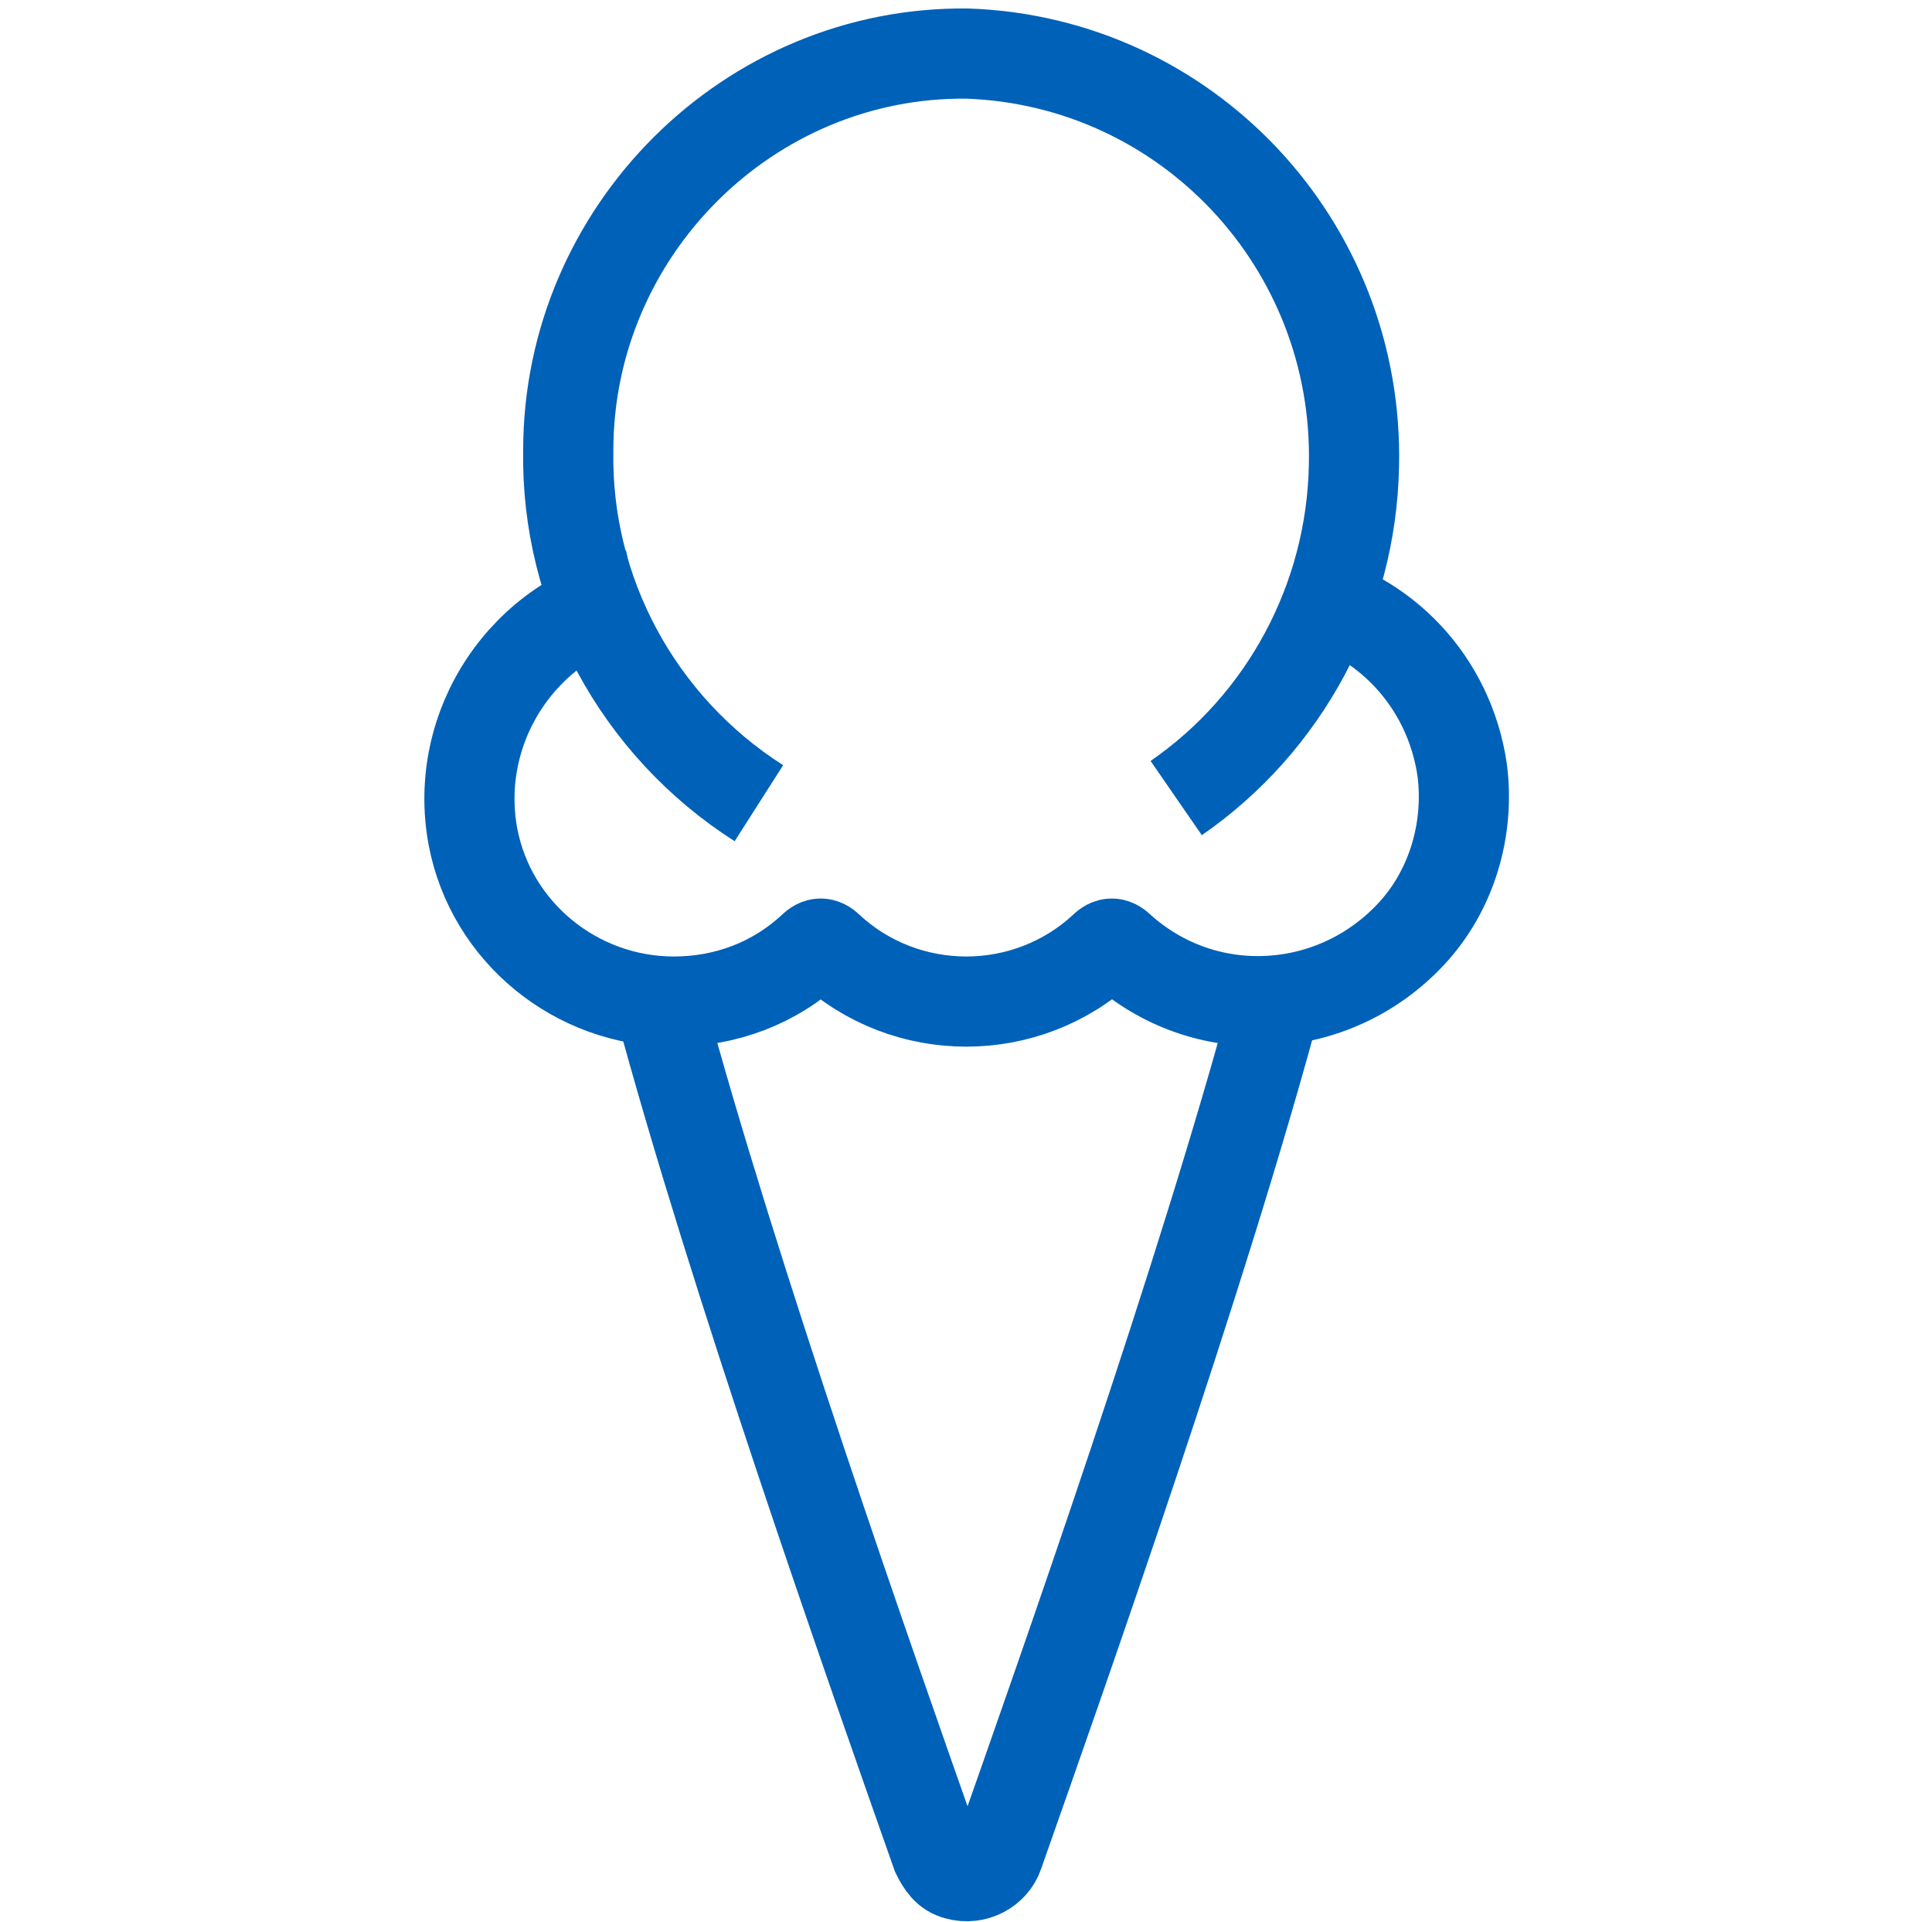 <?xml version="1.0" encoding="utf-8"?>
<!-- Generator: Adobe Illustrator 25.4.1, SVG Export Plug-In . SVG Version: 6.00 Build 0)  -->
<svg version="1.1" id="Layer_1" xmlns="http://www.w3.org/2000/svg" xmlns:xlink="http://www.w3.org/1999/xlink" x="0px" y="0px"
	 viewBox="0 0 75 74.6" style="enable-background:new 0 0 75 74.6;" xml:space="preserve">
<style type="text/css">
	.st0{fill:none;stroke:#0061B8;stroke-width:3.501;stroke-miterlimit:10.001;}
	.st1{fill:none;stroke:#0061B8;stroke-width:3.5;stroke-miterlimit:10;}
</style>
<g transform="translate(1.76 1.78)">
	<path class="st0" d="M27.7,29.4c-4.7-3-7.5-8.2-7.4-13.7c0-8.5,7-15.5,15.5-15.4c8.5,0.3,15.2,7.4,15,16c-0.1,5.2-2.7,10-6.9,12.9"
		/>
	<path class="st1" d="M22.9,21.3c-4.3,0.9-7.1,5.1-6.3,9.4c0.7,3.7,4,6.4,7.8,6.4c2,0,3.9-0.7,5.4-2.1c0.2-0.2,0.4-0.2,0.6,0
		c3,2.8,7.7,2.8,10.7,0c0.2-0.2,0.4-0.2,0.6,0c3.3,3,8.3,2.7,11.3-0.5c1.6-1.7,2.3-4.1,2-6.4c-0.5-3.4-3-6.1-6.4-6.8"/>
	<path class="st1" d="M47.8,37C44.9,47.8,39.5,63.1,37,70.2c-0.2,0.6-0.9,1-1.6,0.8c-0.4-0.1-0.6-0.4-0.8-0.8
		c-2.5-7.1-7.9-22.4-10.8-33.2"/>
</g>
</svg>
